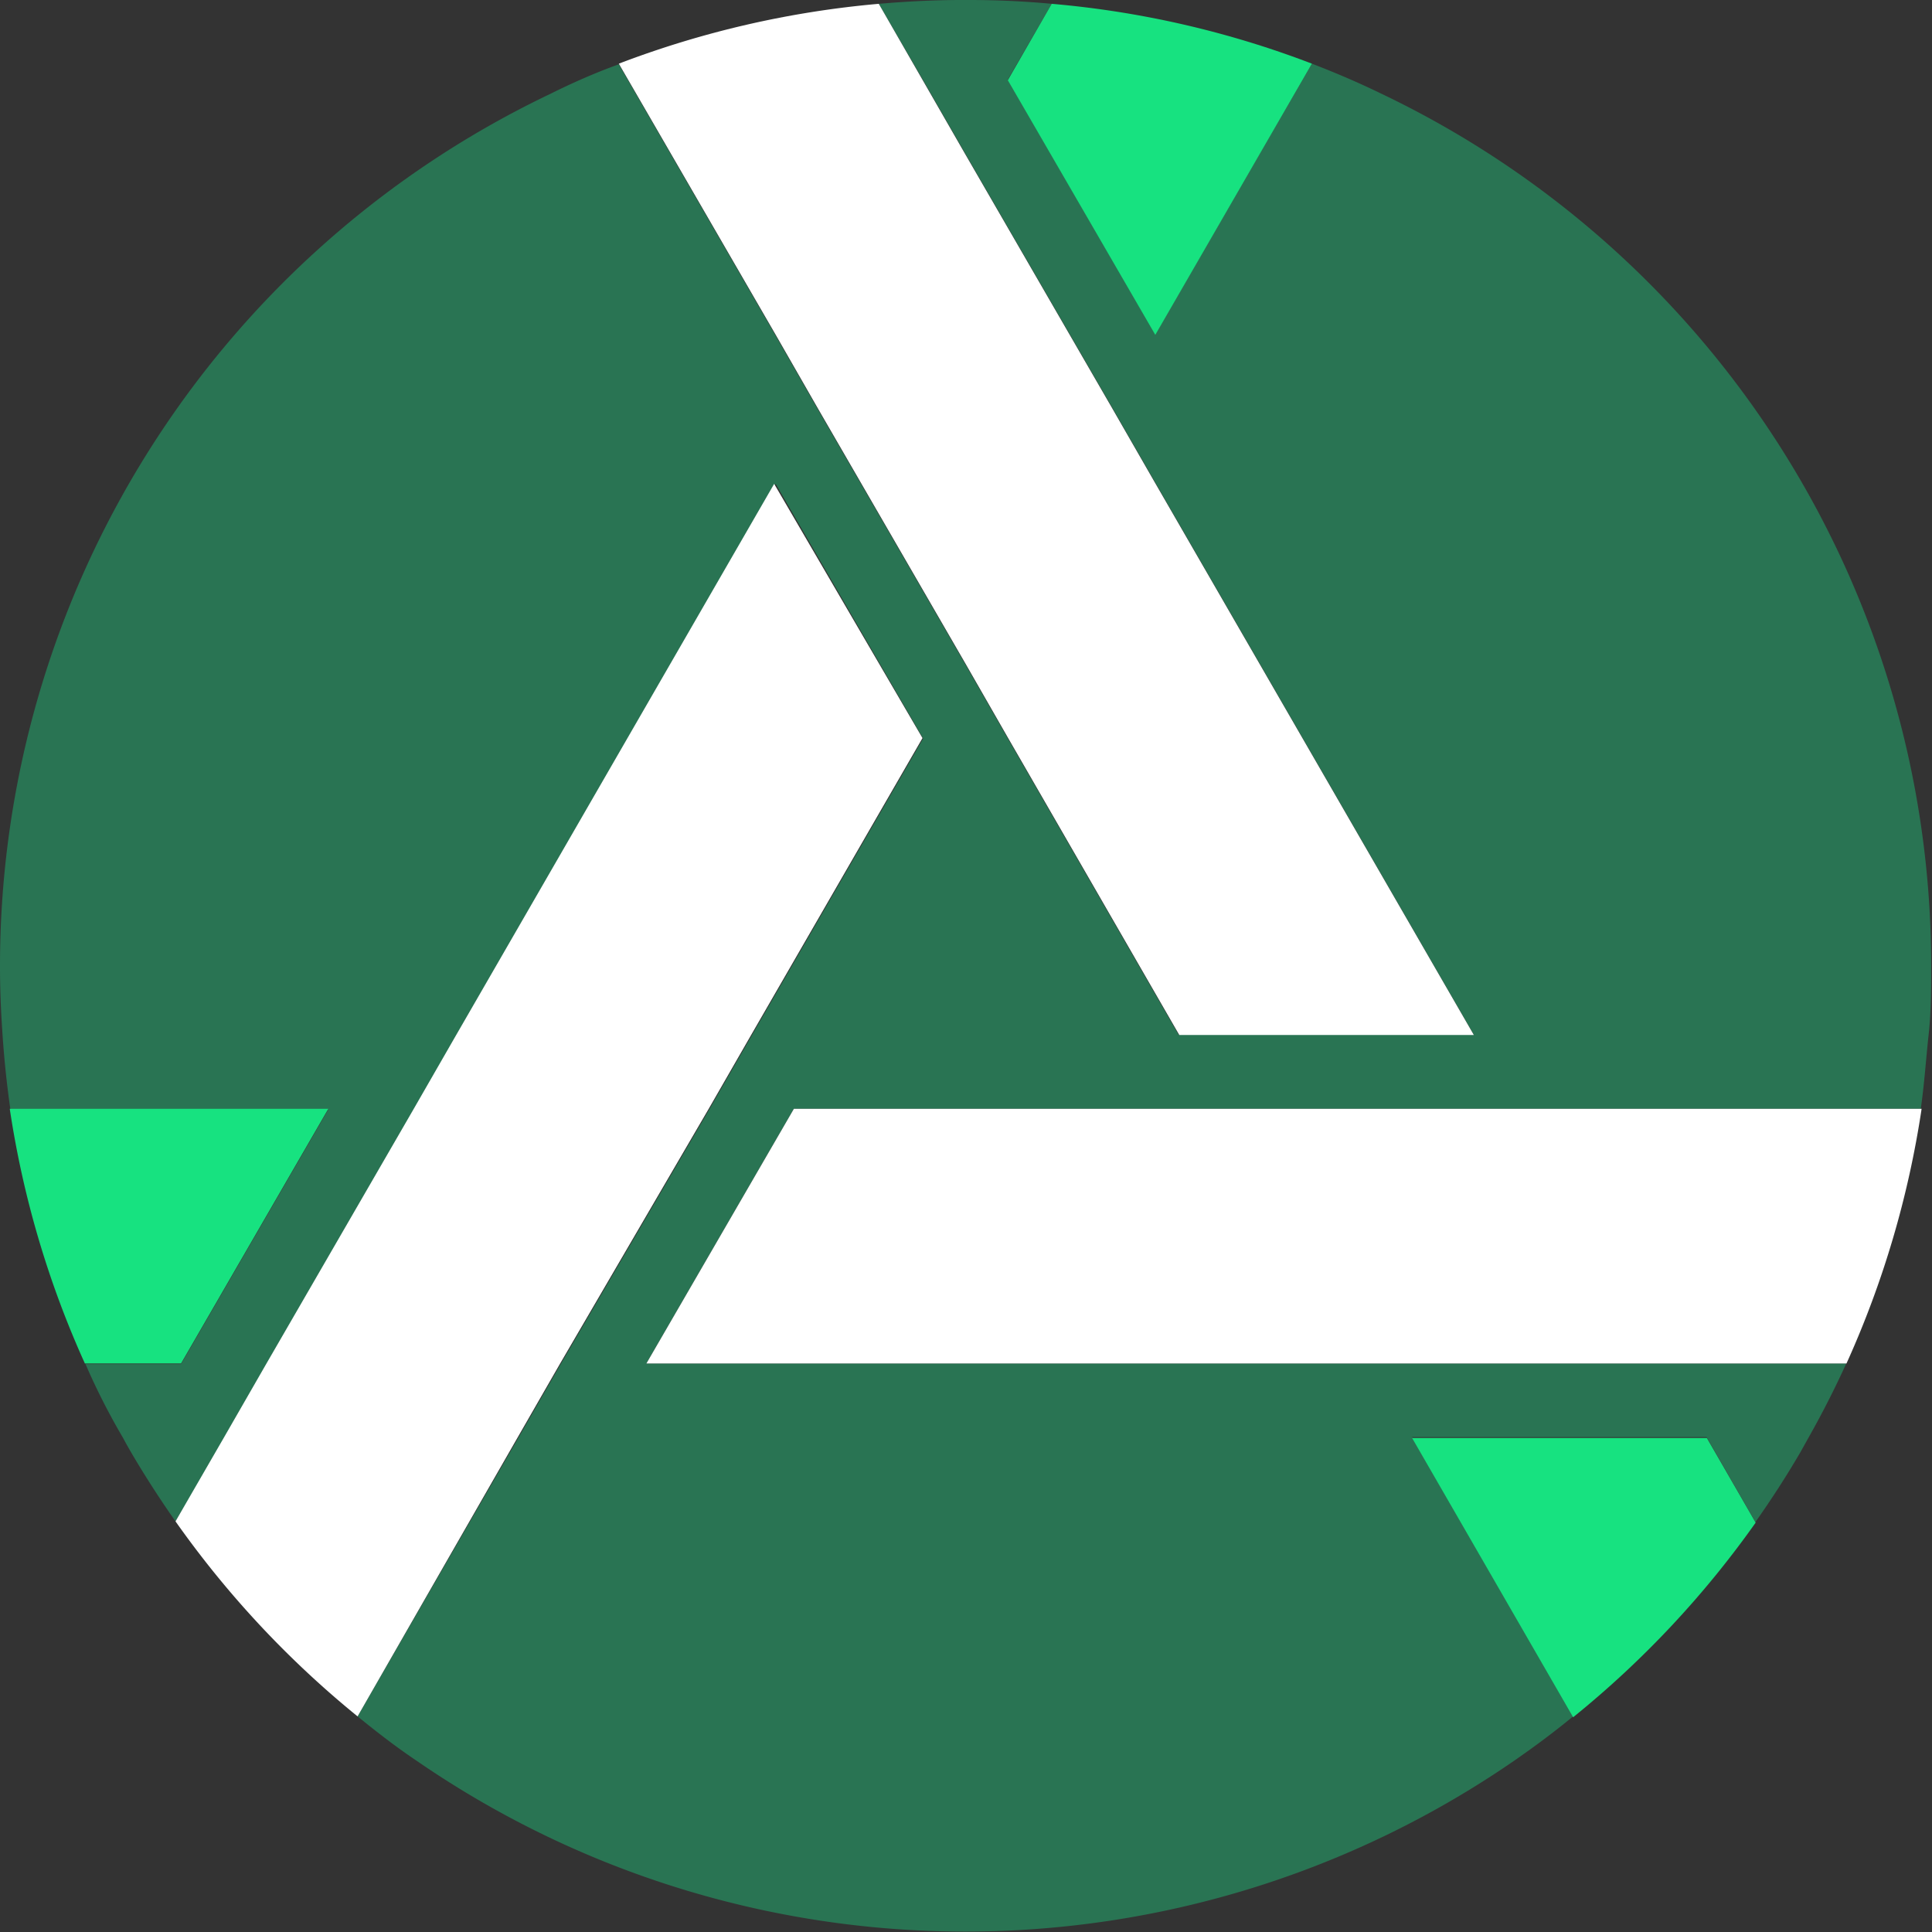<svg xmlns="http://www.w3.org/2000/svg" viewBox="0 0 91.04 91.04"><rect x="0" y="0" width="91.04" height="91.04" fill="#333333" stroke="none"/><defs><style>.cls-1{fill:#297453;}.cls-2{fill:#17e280;}.cls-3{fill:#fff;}</style></defs><title>Asset 6</title><g id="Layer_2" data-name="Layer 2"><g id="Layer_1-2" data-name="Layer 1"><path class="cls-1" d="M91,45.52c0,1.09,0,2.17-.12,3.25s-.2,2.33-.37,3.48H37.41l-6.95,12H87q-.81,1.78-1.77,3.48l-.39.7c-.66,1.13-1.37,2.23-2.12,3.29l-2.3-4H66.54l7.59,13.16c-.9.74-1.84,1.44-2.81,2.11a45.56,45.56,0,0,1-51.66,0c-1-.67-1.9-1.37-2.81-2.11l7.57-13.12,2-3.48,7-12,2-3.48,8.08-14-6.95-12-15,26-2,3.48-6.94,12-2,3.48L8.27,71.69c-.75-1.07-1.46-2.17-2.12-3.3-.12-.21-.24-.42-.35-.63q-1-1.7-1.77-3.48h4.5l6.94-12H.49C.32,51.1.2,49.94.12,48.77S0,46.61,0,45.52A45.52,45.52,0,0,1,25.94,4.42c1-.5,2.13-1,3.22-1.39l7.37,12.75,2,3.49,6.94,12,2,3.49,8.07,14H69.45l-15-26-2-3.48-6.94-12-2-3.48L41.41.18C42.7.07,44,0,45.32,0h.32C47,0,48.27.06,49.56.18L47.49,3.75l6.95,12L61.82,3c1.09.42,2.17.88,3.22,1.39A45.5,45.5,0,0,1,91,45.52Z"/><path class="cls-2" d="M15.47,52.25l-6.94,12H4a45.43,45.43,0,0,1-3.54-12Z"/><path class="cls-3" d="M43.47,34.78l-8.08,14-2,3.48-7,12-2,3.48L16.85,80.88a45.91,45.91,0,0,1-8.58-9.19l2.27-3.93,2-3.48,6.94-12,2-3.48,15-26Z"/><path class="cls-3" d="M69.45,48.77H55.57l-8.07-14-2-3.49-6.94-12-2-3.49L29.16,3A45.41,45.41,0,0,1,41.41.18l2.06,3.58,2,3.48,6.94,12,2,3.48Z"/><path class="cls-2" d="M61.82,3,54.44,15.78l-6.95-12L49.56.18A45.08,45.08,0,0,1,61.82,3Z"/><path class="cls-2" d="M82.73,71.75a45.64,45.64,0,0,1-8.6,9.17L66.54,67.76H80.43Z"/><path class="cls-3" d="M90.55,52.25a45.43,45.43,0,0,1-3.54,12H30.46l6.95-12Z"/></g></g></svg>